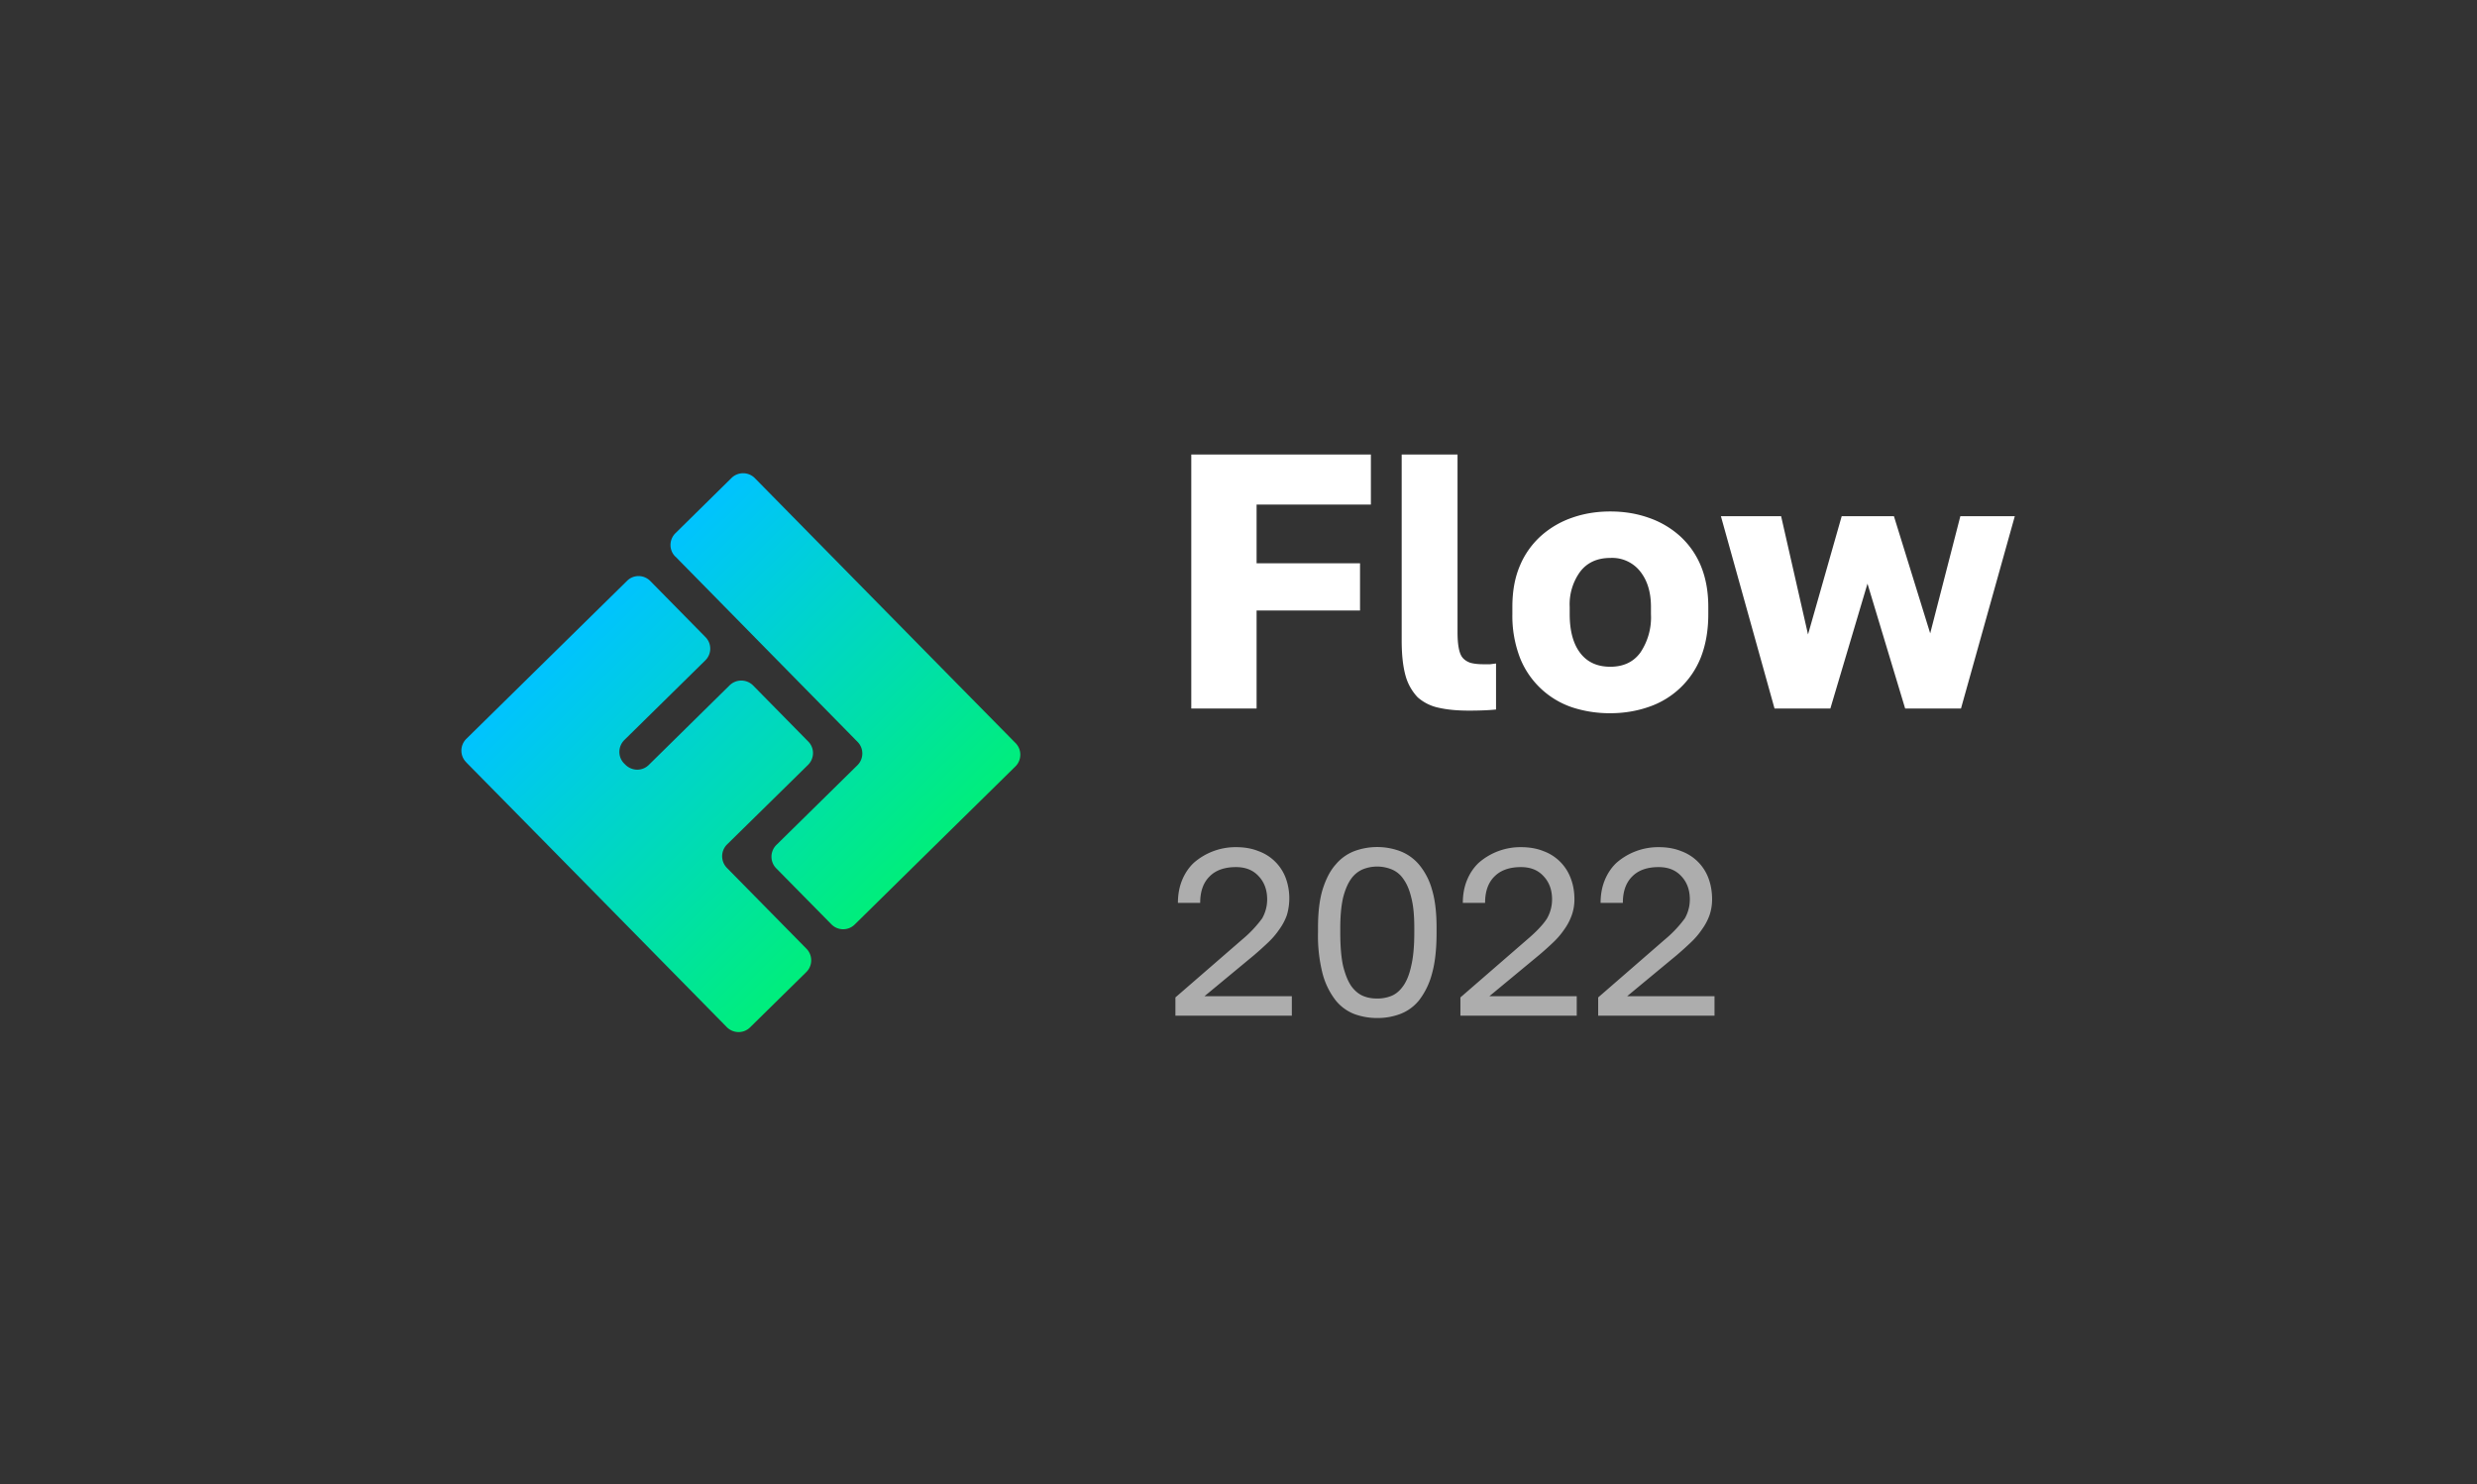 <svg xmlns="http://www.w3.org/2000/svg" width="267" height="160" fill="none">
  <rect width="100%" height="100%" fill="#333333" stroke="none"/>
  <path fill="#fff" d="M128.41 49h19.36v5.4h-12.32v6.33h11.15v5.09h-11.15v10.56h-7.04V49Zm29.91 27.61c-1.25 0-2.33-.1-3.24-.31a4.92 4.92 0 0 1-2.27-1.13 5.5 5.5 0 0 1-1.3-2.31c-.28-1-.42-2.26-.42-3.8V49h6.02v19.16c0 .66.04 1.2.12 1.65.08.44.2.8.39 1.05.2.26.5.46.86.59.36.1.82.16 1.37.16h.78l.63-.08v4.96c-.79.08-1.76.12-2.94.12Zm15.26.28a13 13 0 0 1-4.1-.63 9.2 9.2 0 0 1-5.63-5.32 12.59 12.59 0 0 1-.83-4.73v-.78c0-1.7.27-3.18.82-4.46a8.96 8.96 0 0 1 2.27-3.2 9.84 9.84 0 0 1 3.36-1.96c1.28-.45 2.65-.67 4.1-.67 1.47 0 2.84.22 4.12.67a9.8 9.8 0 0 1 3.36 1.95 8.96 8.96 0 0 1 2.27 3.2c.54 1.29.82 2.77.82 4.47v.78c0 1.77-.28 3.34-.82 4.7a9.2 9.2 0 0 1-5.63 5.31c-1.28.44-2.65.67-4.11.67Zm0-5.01c1.4 0 2.49-.5 3.24-1.53a6.8 6.8 0 0 0 1.14-4.14v-.78c0-1.57-.38-2.83-1.14-3.8a3.84 3.84 0 0 0-3.24-1.48c-1.41 0-2.5.5-3.25 1.48a5.97 5.97 0 0 0-1.13 3.8v.78c0 1.8.38 3.2 1.13 4.18.76 1 1.84 1.49 3.25 1.49Zm11.92-16.23h6.49l2.9 12.75 3.63-12.75h5.63l3.91 12.63 3.25-12.63h5.87l-5.8 20.73h-6.02l-4.06-13.46-4 13.46h-6.02l-5.78-20.73Z"/>
  <path fill="#ADADAD" d="m126.7 107.53 7.17-6.22a12.96 12.96 0 0 0 2.18-2.3 4.13 4.13 0 0 0 .54-2.05c0-1-.3-1.84-.9-2.48-.6-.67-1.42-1-2.46-1-1.24 0-2.2.34-2.86 1.02-.67.67-1 1.61-1 2.84h-2.4c0-.87.14-1.67.43-2.4.3-.75.73-1.4 1.28-1.92a6.84 6.84 0 0 1 4.56-1.69c.9 0 1.7.14 2.42.43a4.91 4.91 0 0 1 2.95 2.95 6.37 6.37 0 0 1 .1 3.96 6.1 6.1 0 0 1-.8 1.51 8.5 8.5 0 0 1-1.2 1.41c-.46.44-.97.9-1.53 1.38l-5.35 4.43h9.42v2.1H126.7v-1.97Zm21.76 2.22a7.1 7.1 0 0 1-2.48-.43 4.83 4.83 0 0 1-2.02-1.49 8.02 8.02 0 0 1-1.39-2.84 16.5 16.5 0 0 1-.5-4.45v-.51c0-1.66.16-3.04.5-4.15.35-1.1.8-2 1.39-2.66a4.92 4.92 0 0 1 2.02-1.46 7.1 7.1 0 0 1 4.94 0c.78.3 1.47.78 2.05 1.46a7.24 7.24 0 0 1 1.38 2.66c.34 1.11.5 2.5.5 4.15v.51c0 1.77-.16 3.26-.5 4.45a8.02 8.02 0 0 1-1.38 2.84 4.8 4.8 0 0 1-2.05 1.49 6.9 6.9 0 0 1-2.46.43Zm0-2.1c.53 0 1.03-.09 1.51-.28.5-.2.92-.56 1.28-1.07.38-.53.67-1.25.87-2.18.22-.92.33-2.11.33-3.58v-.51c0-1.33-.1-2.42-.33-3.28-.2-.85-.5-1.52-.87-2.02a2.8 2.8 0 0 0-1.28-1.02 4.16 4.16 0 0 0-3.05 0 3 3 0 0 0-1.27 1.02c-.36.5-.65 1.17-.87 2.02-.2.86-.31 1.95-.31 3.28v.51c0 1.47.1 2.66.3 3.58.23.92.52 1.65.88 2.18.37.51.8.87 1.28 1.07.47.2.98.28 1.53.28Zm8.96-.12 7.17-6.22c.54-.46.99-.88 1.33-1.25.36-.38.64-.73.84-1.05a4.13 4.13 0 0 0 .54-2.05c0-1-.3-1.84-.9-2.48-.6-.67-1.41-1-2.45-1-1.25 0-2.2.34-2.87 1.02-.67.67-1 1.61-1 2.84h-2.4c0-.87.14-1.67.43-2.4.3-.75.73-1.4 1.28-1.92a6.83 6.83 0 0 1 4.56-1.69c.9 0 1.71.14 2.43.43a4.93 4.93 0 0 1 2.94 2.95c.26.68.39 1.43.39 2.25 0 .61-.1 1.18-.29 1.71a6.09 6.09 0 0 1-.79 1.51 8.5 8.5 0 0 1-1.2 1.41c-.46.44-.97.9-1.54 1.38l-5.35 4.43h9.42v2.1h-12.54v-1.97Zm14.85 0 7.16-6.22a12.96 12.96 0 0 0 2.18-2.3 4.13 4.13 0 0 0 .54-2.05c0-1-.3-1.84-.9-2.48-.6-.67-1.42-1-2.46-1-1.24 0-2.2.34-2.86 1.02-.67.67-1 1.61-1 2.84h-2.4c0-.87.14-1.67.43-2.4.3-.75.73-1.4 1.28-1.92a6.84 6.84 0 0 1 4.56-1.69c.9 0 1.7.14 2.42.43a4.93 4.93 0 0 1 2.95 2.95c.25.68.38 1.43.38 2.25 0 .61-.1 1.18-.28 1.71a6.12 6.12 0 0 1-.8 1.51 8.5 8.5 0 0 1-1.2 1.41c-.46.44-.97.9-1.53 1.38l-5.35 4.43h9.42v2.1h-12.54v-1.97Z"/>
  <path fill="url(#a)" fill-rule="evenodd" d="M50.25 82.17c-.7-.7-.68-1.83.02-2.52l7.32-7.2 10-9.83c.7-.7 1.82-.68 2.51.02l5.94 6.04c.7.7.69 1.83-.02 2.52l-8.72 8.58c-.7.7-.72 1.82-.03 2.52l.14.14c.7.7 1.82.72 2.52.03l8.73-8.6a1.8 1.8 0 0 1 2.52.03l5.94 6.04c.7.7.68 1.83-.02 2.52l-8.73 8.58c-.7.7-.7 1.82-.02 2.52l8.58 8.72c.69.7.68 1.83-.02 2.52l-6.05 5.95c-.7.7-1.83.68-2.52-.02l-9.82-9.99-8.44-8.58-2.64-2.68-7.19-7.3ZM72.79 60c-.7-.7-.68-1.83.02-2.52l6.04-5.95c.7-.69 1.83-.68 2.52.02l20.9 21.25 7.2 7.31c.69.7.68 1.83-.02 2.52l-7.32 7.2-10 9.84c-.7.69-1.83.68-2.52-.03l-5.94-6.03c-.69-.7-.68-1.83.02-2.52l8.73-8.59c.7-.69.71-1.82.02-2.52L72.8 60Z" clip-rule="evenodd"/>
  <defs>
    <linearGradient id="a" x1="64.56" x2="95.15" y1="65.59" y2="96.69" gradientUnits="userSpaceOnUse">
      <stop stop-color="#00C3FF"/>
      <stop offset="1" stop-color="#00EE7C"/>
    </linearGradient>
  </defs>
</svg>
